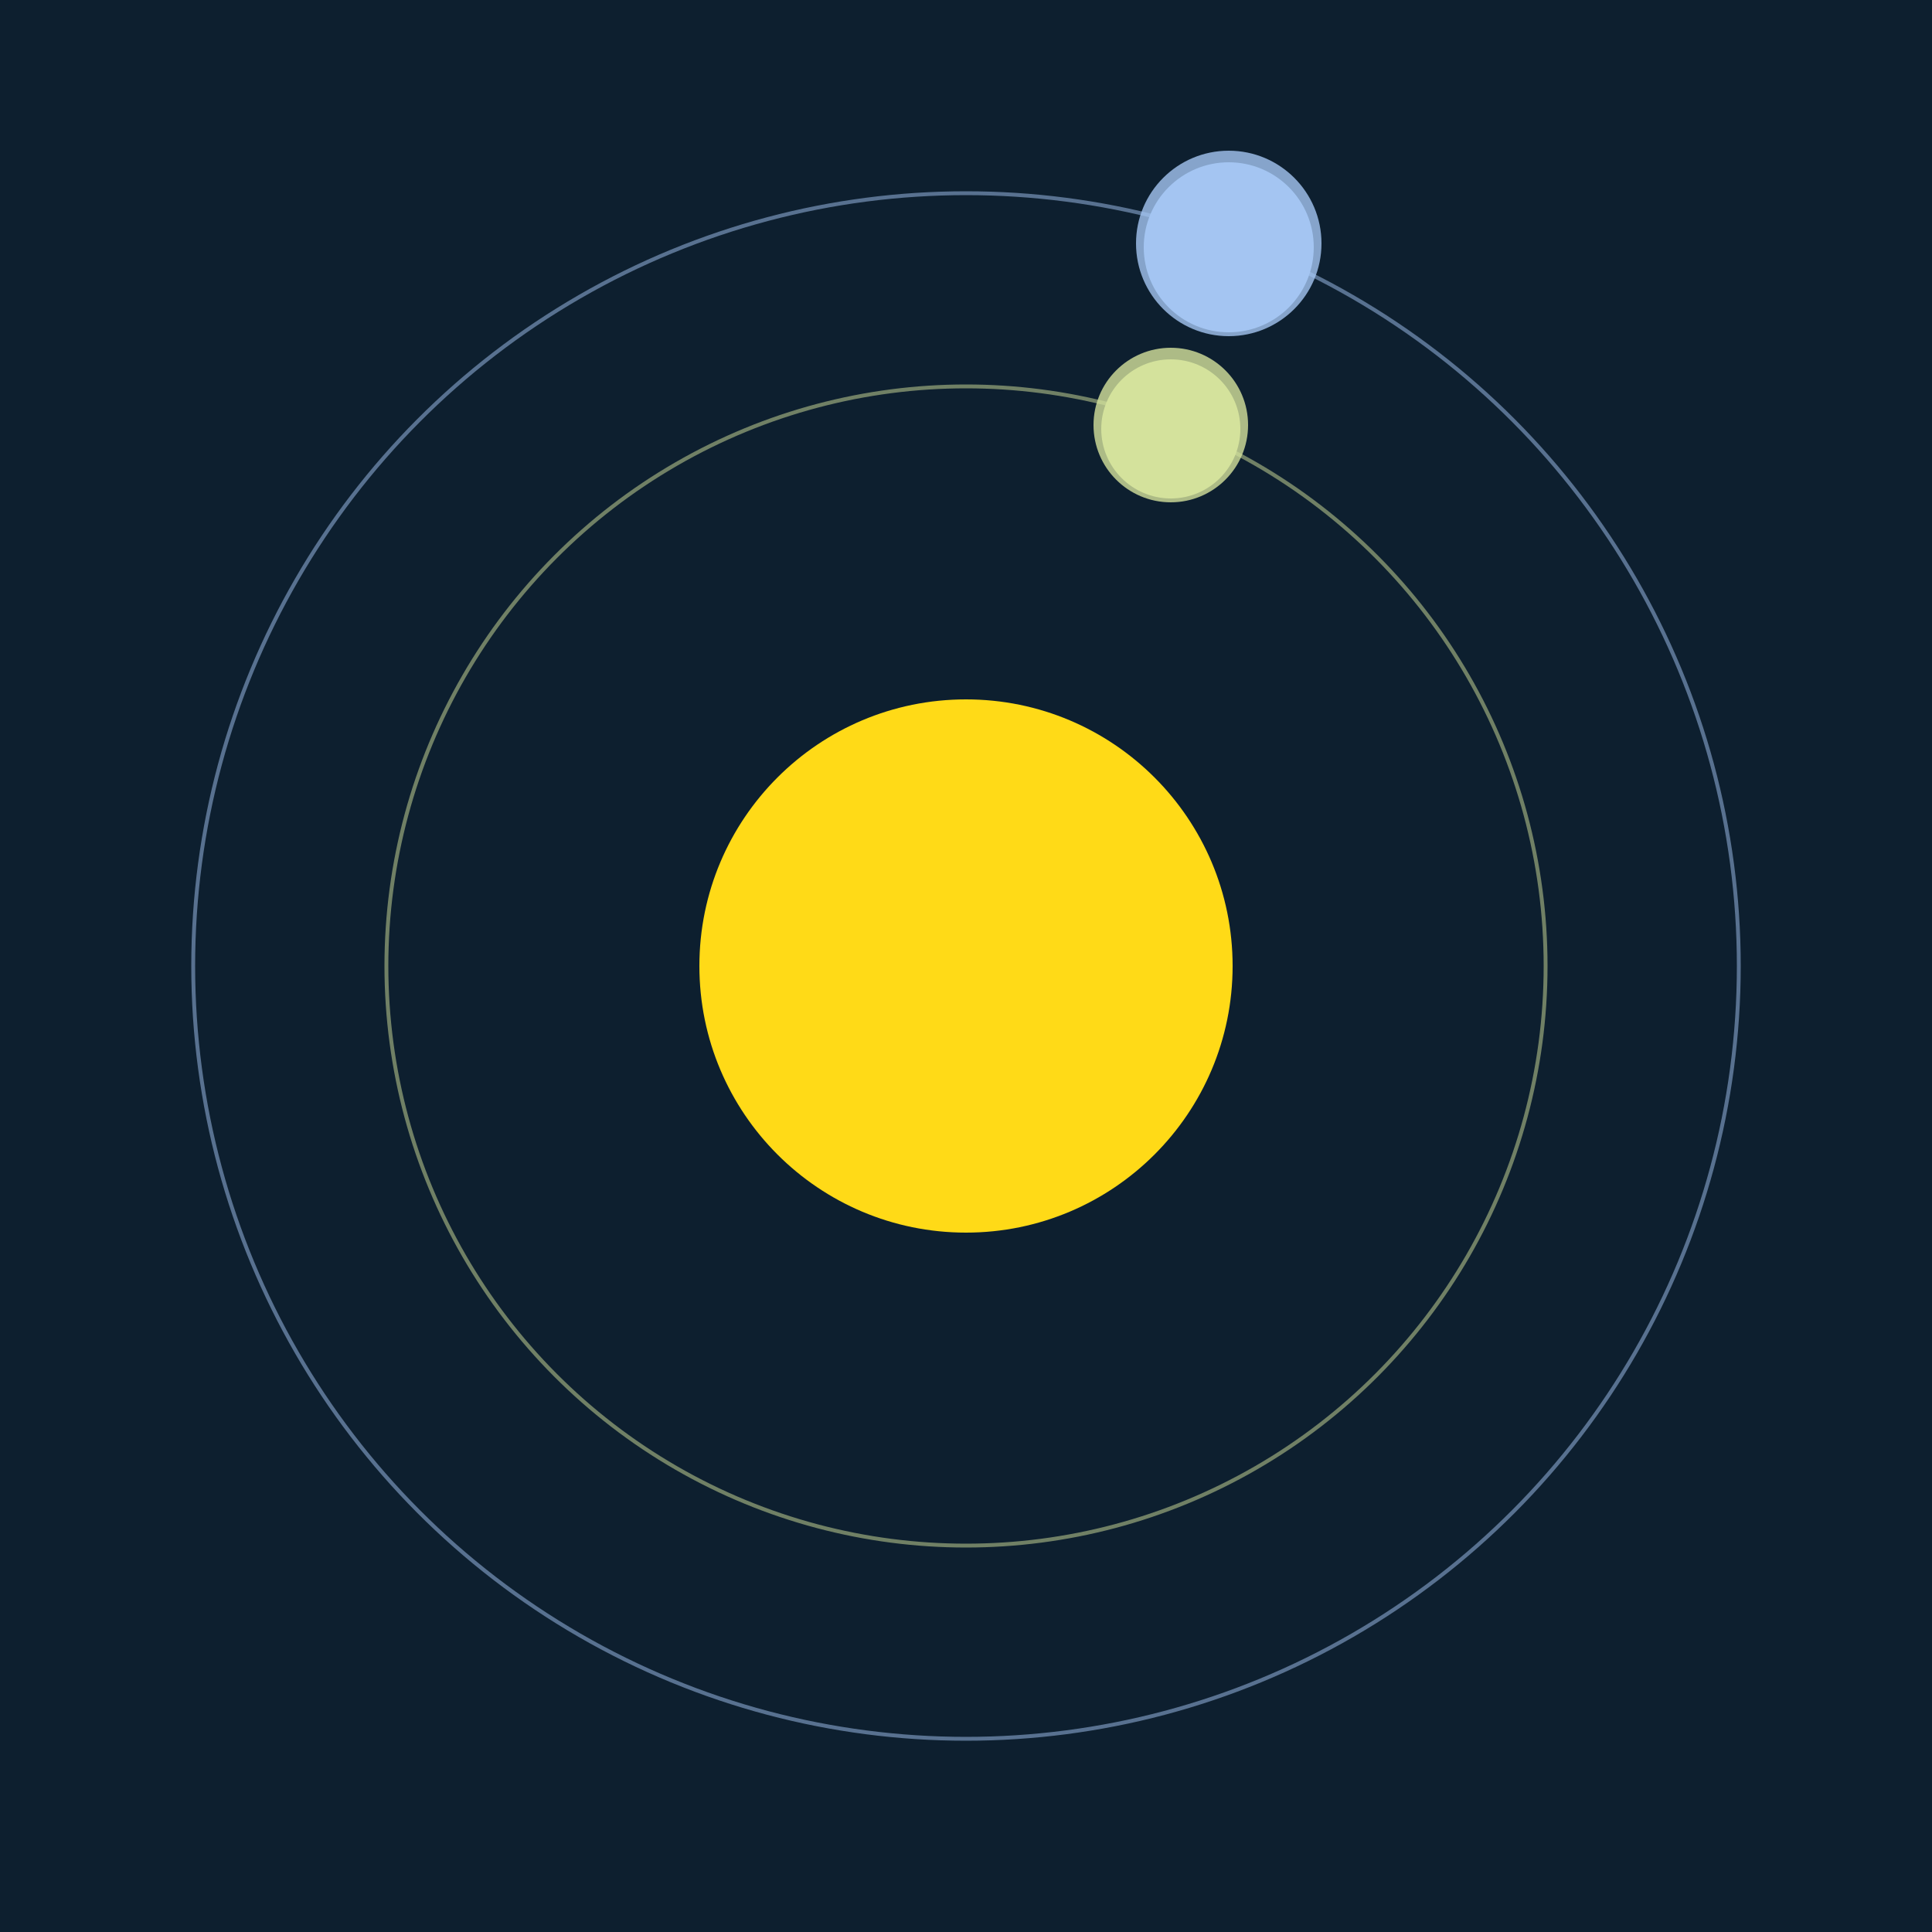 <svg width="500" height="500" viewBox="0 0 500 500" xmlns="http://www.w3.org/2000/svg"><rect width="500" height="500" fill="#0D1F2F"></rect><circle cx="250" cy="250" r="69" fill="#FFDA17"/><circle cx="250" cy="250" r="150" fill="none" stroke="rgba(212,226,156,0.5)"/><g><circle cx="303" cy="111" r="18" fill="rgb(212,226,156)"/><circle cx="303" cy="110" r="20" fill-opacity="0.8" fill="rgb(212,226,156)"/><animateTransform attributeName="transform" type="rotate" from="0 250 250" to="360 250 250" dur="11s" repeatCount="indefinite"></animateTransform></g><circle cx="250" cy="250" r="200" fill="none" stroke="rgba(164,197,242,0.5)"/><g><circle cx="318" cy="64" r="22" fill="rgb(164,197,242)"/><circle cx="318" cy="63" r="24" fill-opacity="0.8" fill="rgb(164,197,242)"/><animateTransform attributeName="transform" type="rotate" from="0 250 250" to="360 250 250" dur="14s" repeatCount="indefinite"></animateTransform></g></svg>